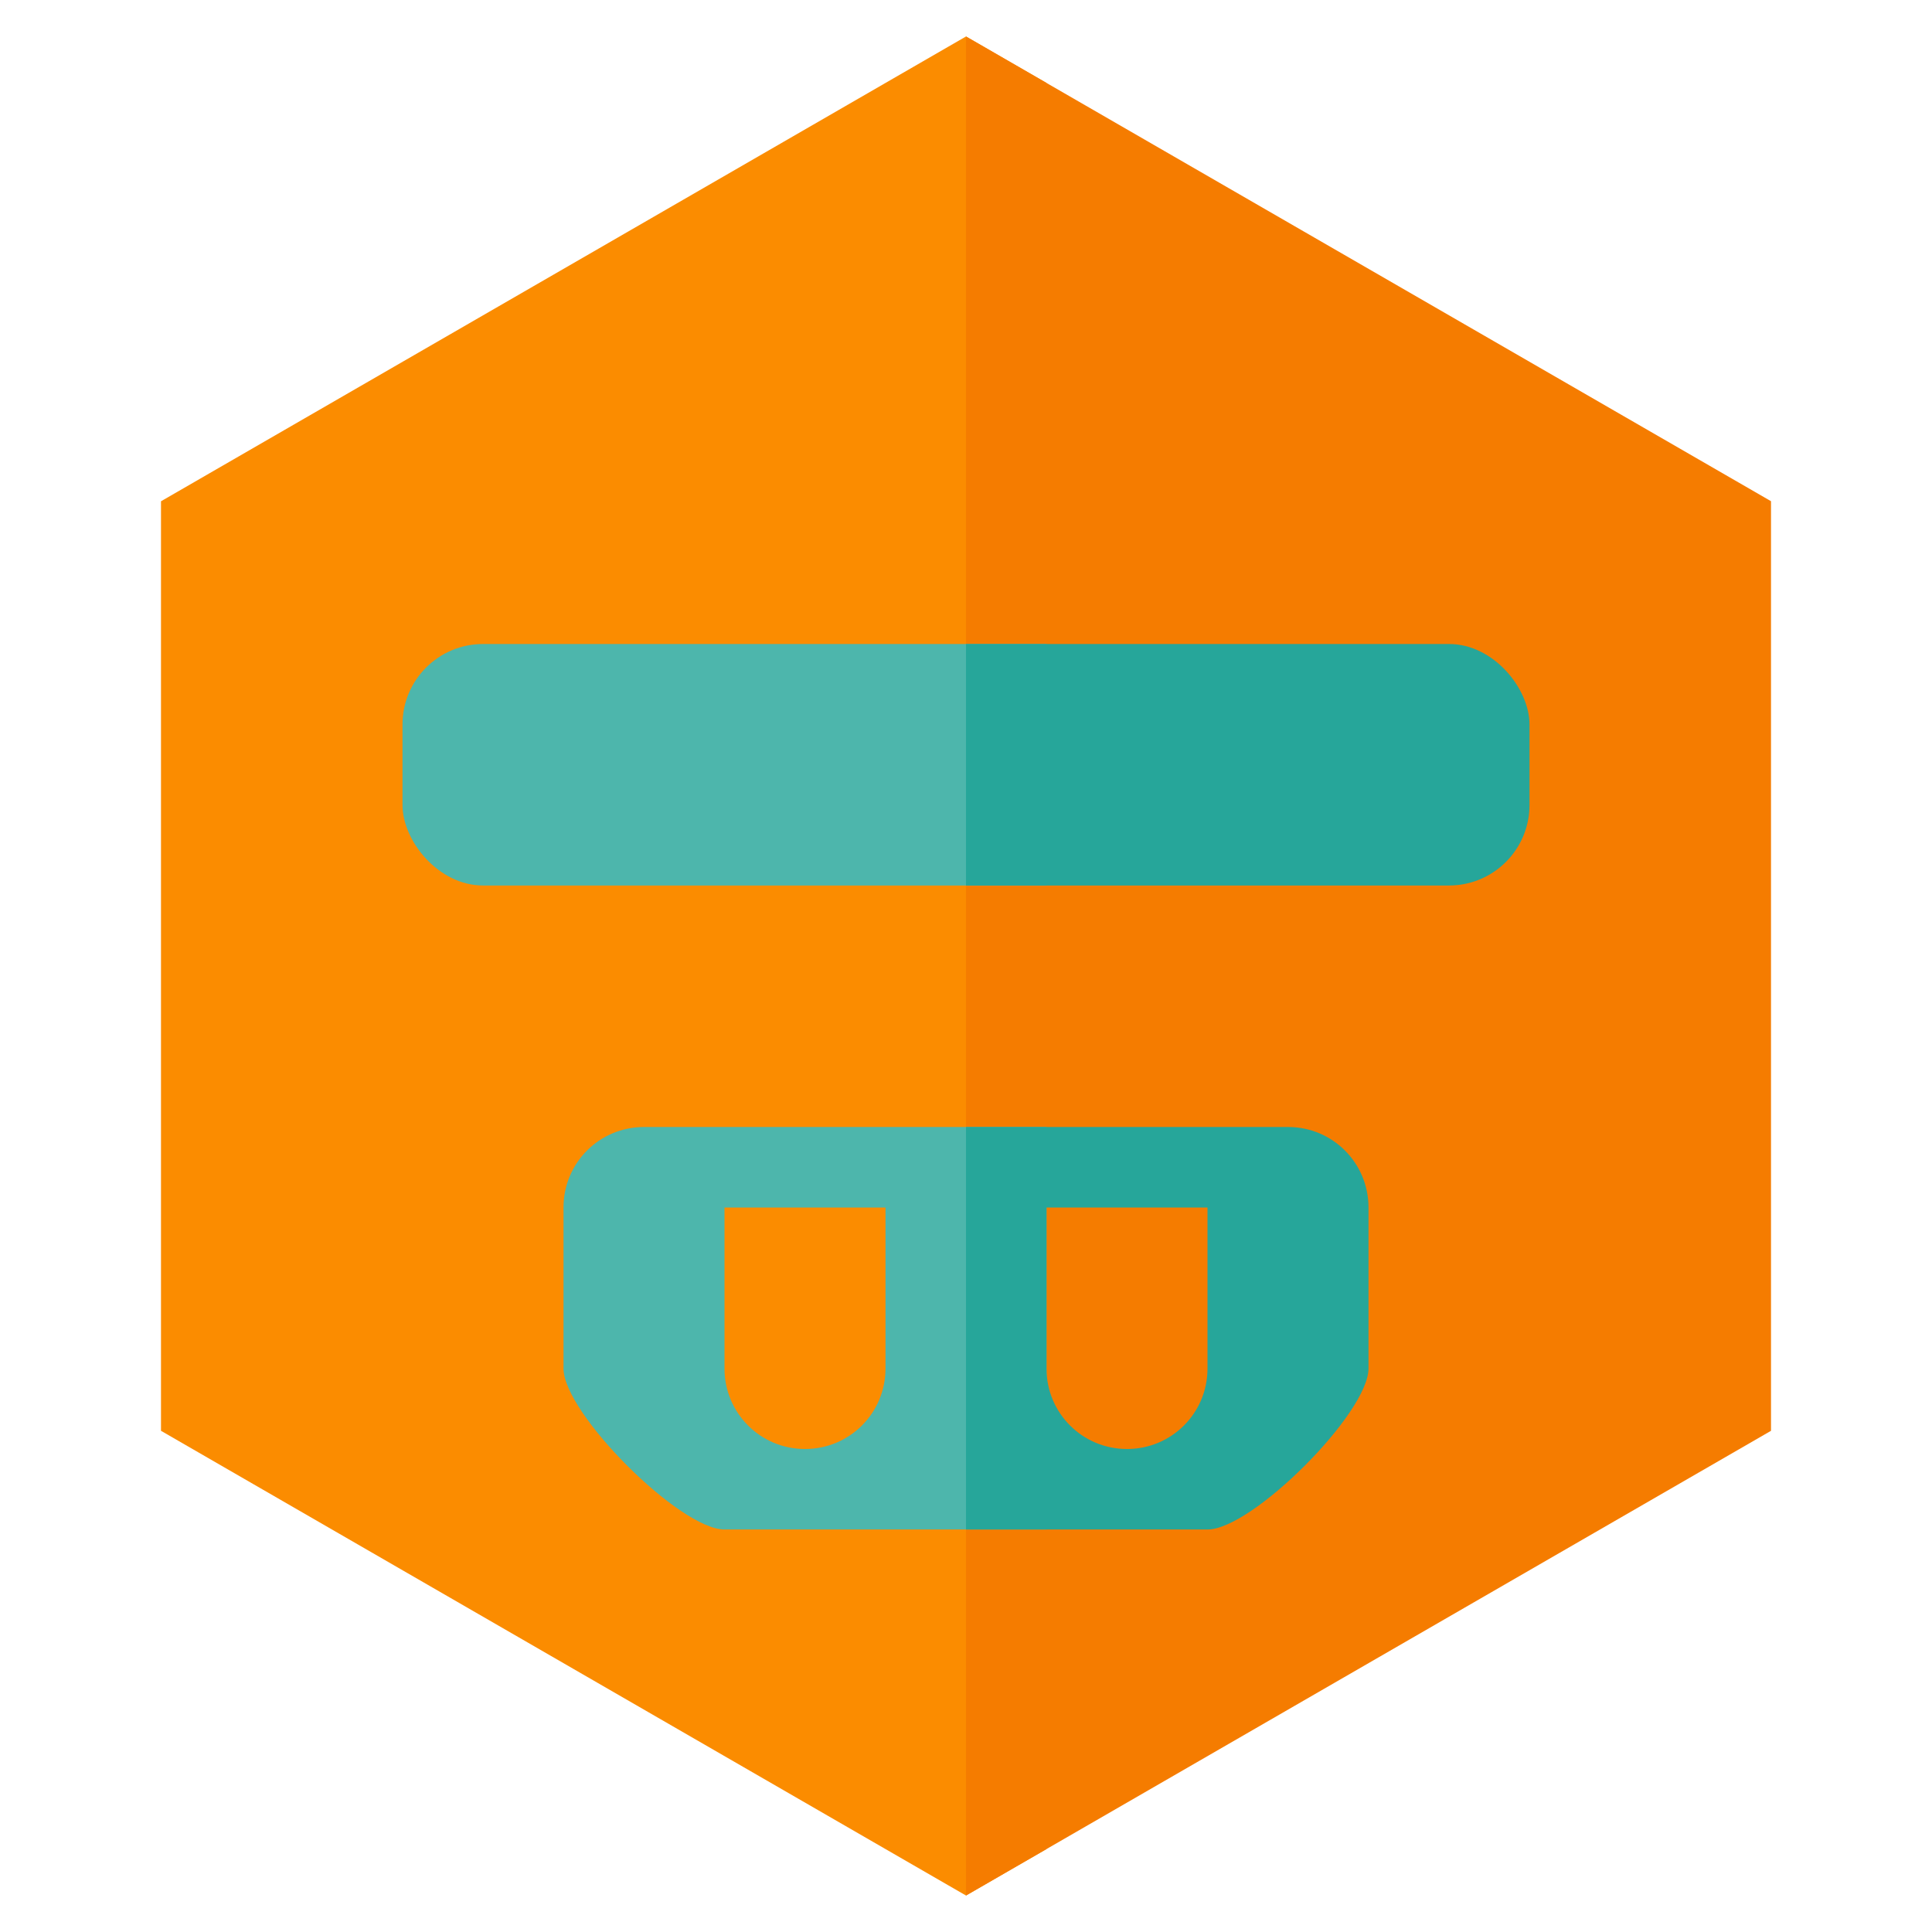 <svg xmlns:dc="http://purl.org/dc/elements/1.1/" xmlns:cc="http://creativecommons.org/ns#" xmlns:rdf="http://www.w3.org/1999/02/22-rdf-syntax-ns#" xmlns:svg="http://www.w3.org/2000/svg" xmlns="http://www.w3.org/2000/svg" viewBox="0 0 24 24" width="60" height="60"><defs><clipPath id="clip-a-5331609744"><rect width="13" height="24" x="0" y="0"/></clipPath><clipPath id="clip-b-5331609744"><rect width="12" height="24" x="12" y="0"/></clipPath></defs><mask id="avatarsRadiusMask"><rect width="24" height="24" rx="0" ry="0" x="0" y="0" fill="#fff"/></mask><g mask="url(#avatarsRadiusMask)"><g style="fill: #fb8c00" clip-path="url(#clip-a-5331609744)"><path d="M 22,17.774 12,23.547 2,17.774 l 0,-11.547 L 12,0.453 22,6.226 Z"/></g><g style="fill: #f57c00" clip-path="url(#clip-b-5331609744)"><path d="M 22,17.774 12,23.547 2,17.774 l 0,-11.547 L 12,0.453 22,6.226 Z"/></g><g style="fill: #4db6ac" clip-path="url(#clip-a-5331609744)"><rect width="14" height="3" x="5" y="8" rx="1" ry="1"/></g><g style="fill: #26a69a" clip-path="url(#clip-b-5331609744)"><rect width="14" height="3" x="5" y="8" rx="1" ry="1"/></g><g style="fill: #4db6ac" clip-path="url(#clip-a-5331609744)"><path d="m 8,14 c -0.554,0 -1,0.446 -1,1 v 2 c 0,0.554 1.446,2 2,2 h 6 c 0.554,0 2,-1.446 2,-2 v -2 c 0,-0.554 -0.446,-1 -1,-1 z m 1,1 h 2 v 2 c 0,0.554 -0.446,1 -1,1 -0.554,0 -1,-0.446 -1,-1 z m 4,0 h 2 v 2 c 0,0.554 -0.446,1 -1,1 -0.554,0 -1,-0.446 -1,-1 z"/></g><g style="fill: #26a69a" clip-path="url(#clip-b-5331609744)"><path d="m 8,14 c -0.554,0 -1,0.446 -1,1 v 2 c 0,0.554 1.446,2 2,2 h 6 c 0.554,0 2,-1.446 2,-2 v -2 c 0,-0.554 -0.446,-1 -1,-1 z m 1,1 h 2 v 2 c 0,0.554 -0.446,1 -1,1 -0.554,0 -1,-0.446 -1,-1 z m 4,0 h 2 v 2 c 0,0.554 -0.446,1 -1,1 -0.554,0 -1,-0.446 -1,-1 z"/></g></g></svg>